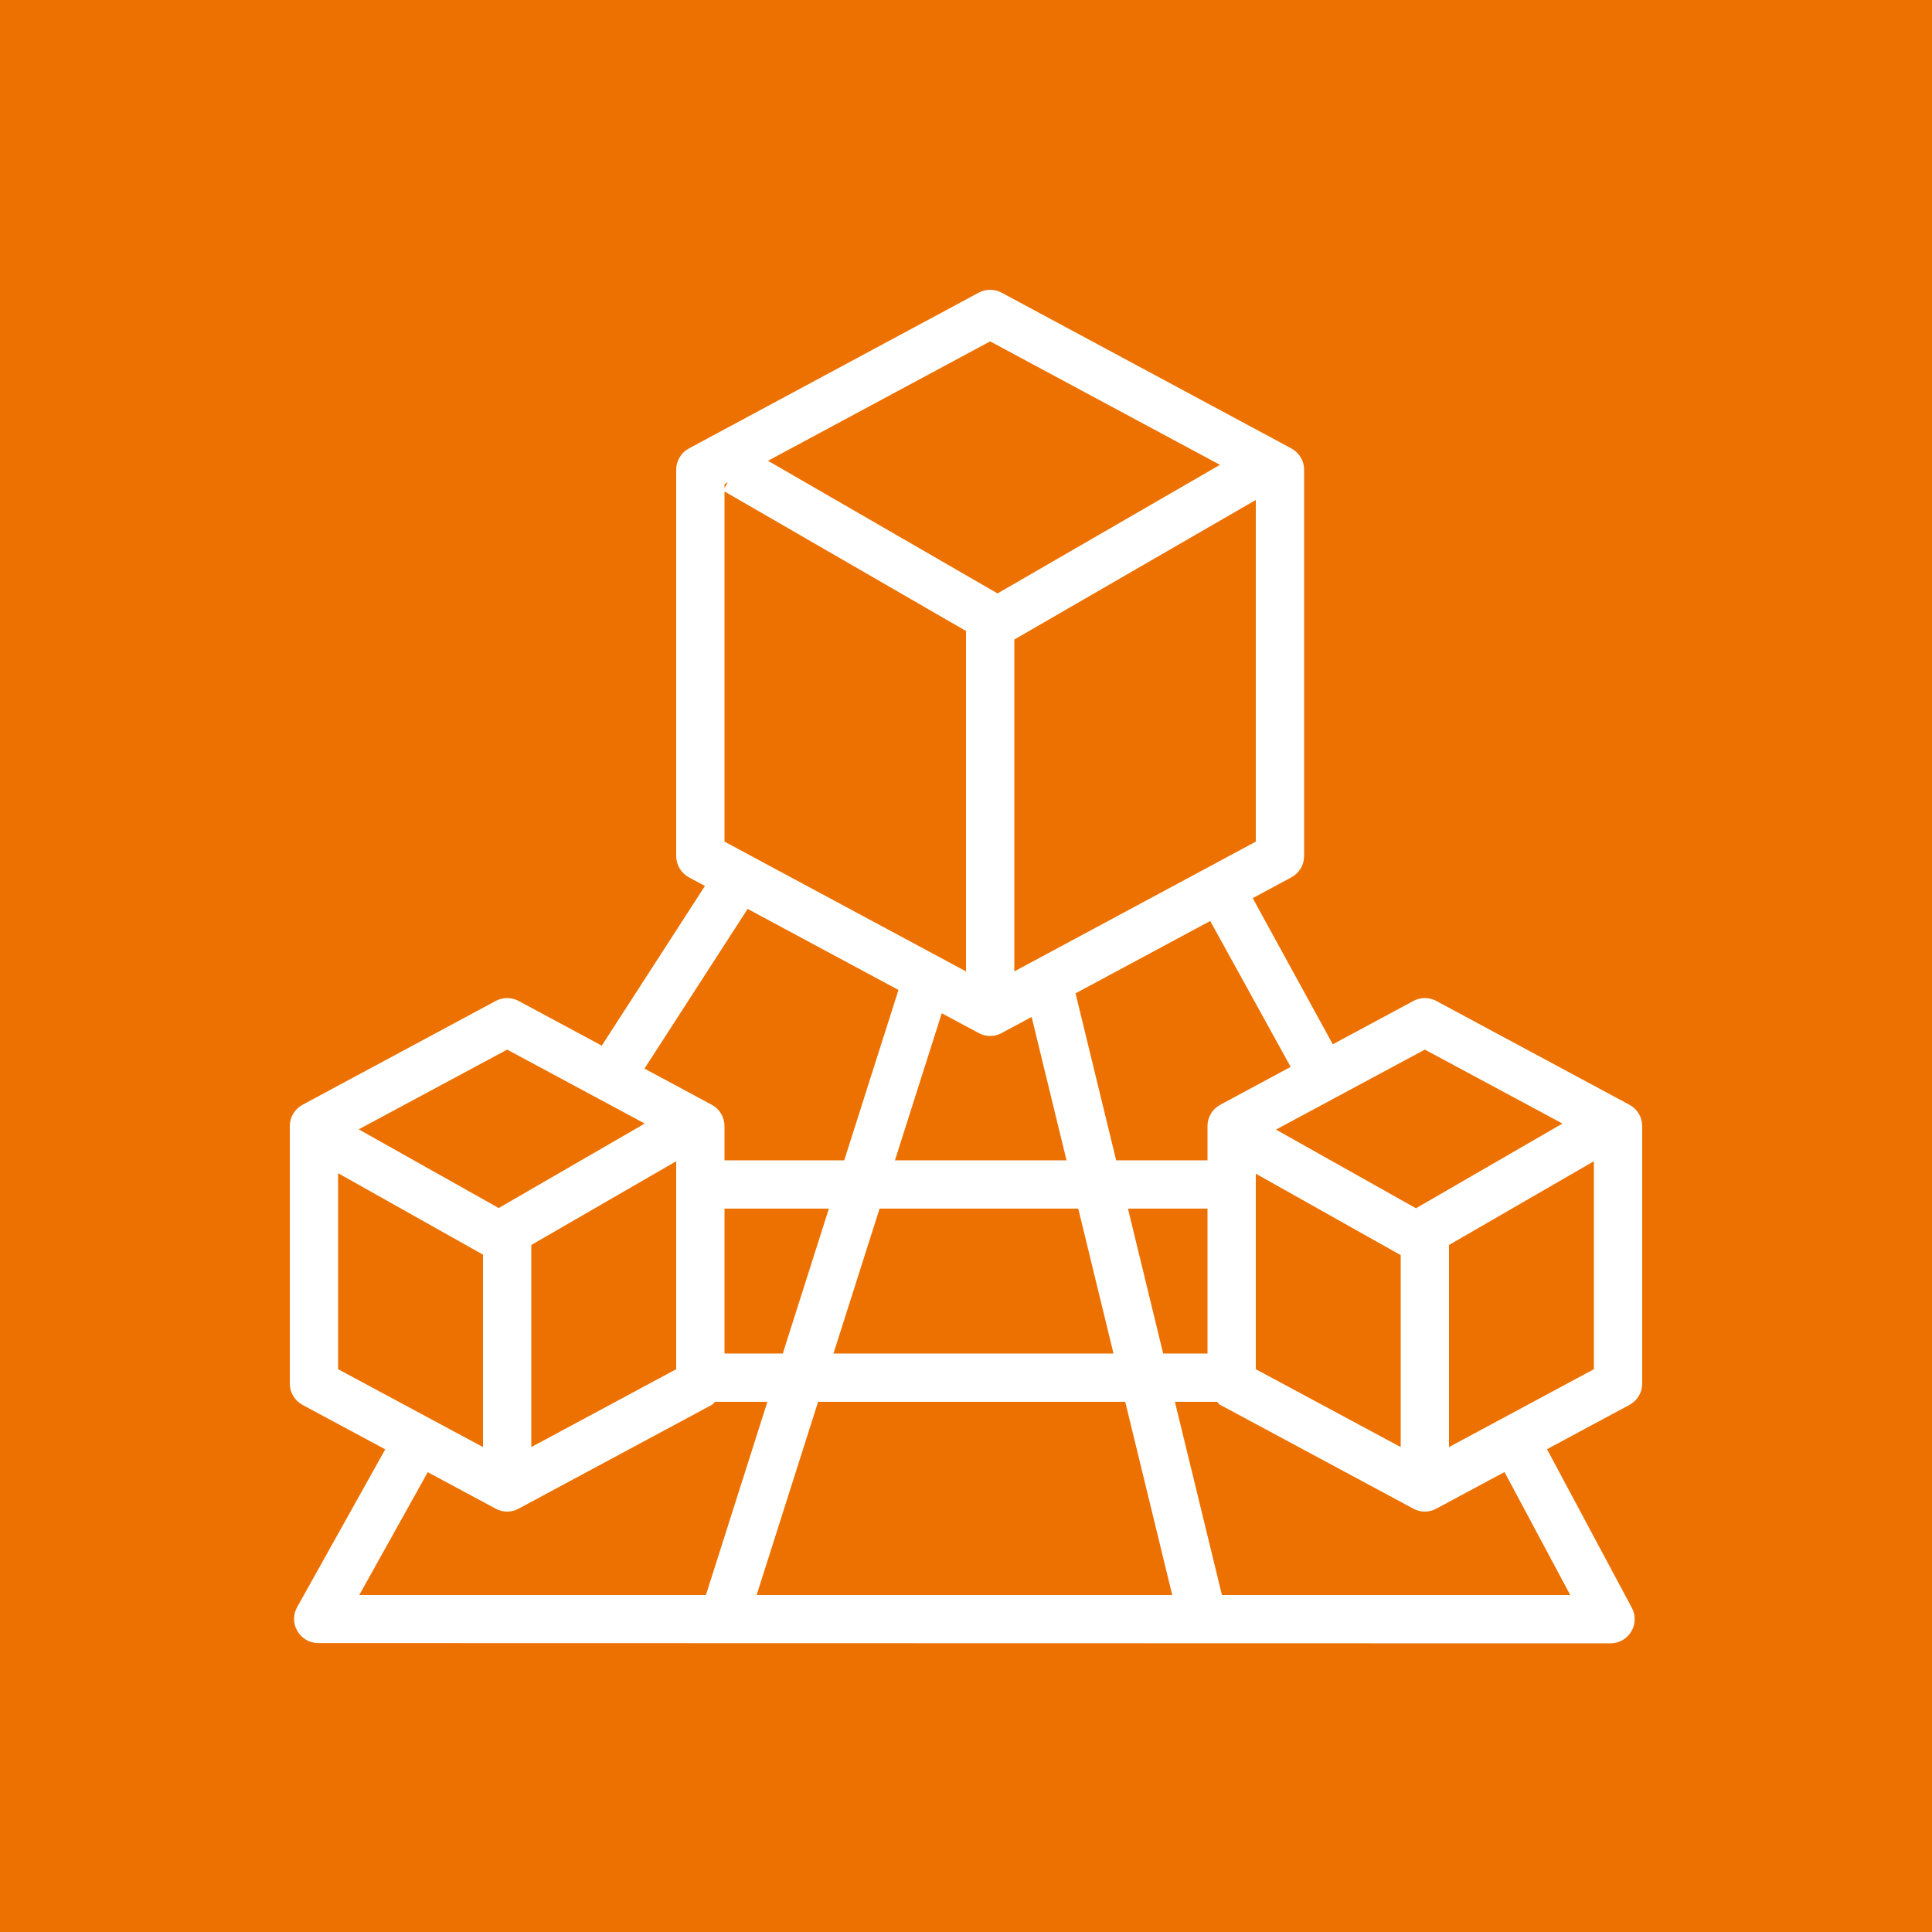 <?xml version="1.0" encoding="UTF-8"?>
<svg width="40px" height="40px" viewBox="0 0 40 40" version="1.1" xmlns="http://www.w3.org/2000/svg" xmlns:xlink="http://www.w3.org/1999/xlink">
    <title>Icon-Architecture/32/Arch_AWS-SimSpace-Weaver_32</title>
    <g id="Icon-Architecture/32/Arch_AWS-SimSpace-Weaver_32" stroke="none" stroke-width="1" fill="none" fill-rule="evenodd">
        <g id="Icon-Architecture-BG/32/Compute" fill="#ED7100">
            <rect id="Rectangle" x="0" y="0" width="40" height="40"></rect>
        </g>
        <path d="M30,29.96 L30,25.776 L33,24.042 L33,28.348 L30,29.96 Z M32.511,33.024 L25.299,33.024 L24.325,29.023 L25.197,29.023 C25.221,29.043 25.235,29.072 25.264,29.087 L29.264,31.236 C29.337,31.276 29.419,31.296 29.5,31.296 C29.581,31.296 29.663,31.276 29.736,31.236 L31.149,30.477 L32.511,33.024 Z M8.856,30.48 L10.264,31.236 C10.337,31.276 10.419,31.296 10.5,31.296 C10.581,31.296 10.663,31.276 10.736,31.236 L14.736,29.087 C14.765,29.072 14.779,29.043 14.803,29.023 L15.888,29.023 L14.615,33.024 L7.438,33.024 L8.856,30.48 Z M7,24.29 L10,25.976 L10,29.96 L7,28.348 L7,24.29 Z M10.5,21.731 L13.349,23.262 L10.325,25.011 L7.427,23.382 L10.5,21.731 Z M15.479,18.818 L18.602,20.496 L17.479,24.023 L15,24.023 L15,23.313 C15,23.129 14.898,22.96 14.736,22.873 L13.343,22.124 L15.479,18.818 Z M15.068,9.986 L15,10.105 L15,10.023 L15.068,9.986 Z M20.5,7.068 L25.258,9.624 L20.653,12.286 L15.9,9.54 L20.5,7.068 Z M21,20.112 L21,13.241 L26,10.351 L26,17.425 L21,20.112 Z M26.711,22.069 L26.721,22.089 L25.264,22.873 C25.102,22.96 25,23.129 25,23.313 L25,24.023 L23.109,24.023 L22.268,20.566 L25.056,19.068 L26.711,22.069 Z M26,28.023 L26,25.023 L26,24.3 L29,25.986 L29,29.96 L26,28.348 L26,28.023 Z M20.264,21.389 C20.337,21.429 20.419,21.449 20.5,21.449 C20.581,21.449 20.663,21.429 20.736,21.389 L21.359,21.055 L22.081,24.023 L18.529,24.023 L19.498,20.978 L20.264,21.389 Z M15,17.425 L15,10.175 L20,13.064 L20,20.112 L15,17.425 Z M15,25.023 L17.161,25.023 L16.207,28.023 L15,28.023 L15,25.023 Z M14,28.348 L11,29.96 L11,25.776 L14,24.042 L14,25.023 L14,28.023 L14,28.348 Z M23.297,29.023 L24.27,33.024 L15.665,33.024 L16.938,29.023 L23.297,29.023 Z M17.256,28.023 L18.211,25.023 L22.324,25.023 L23.054,28.023 L17.256,28.023 Z M24.082,28.023 L23.353,25.023 L25,25.023 L25,28.023 L24.082,28.023 Z M29.5,21.731 L32.349,23.262 L29.316,25.016 L26.418,23.387 L29.5,21.731 Z M33.736,22.873 L29.736,20.723 C29.59,20.644 29.41,20.644 29.264,20.723 L27.594,21.621 L25.936,18.595 L26.736,18.165 C26.898,18.078 27,17.908 27,17.724 L27,9.724 C27,9.54 26.898,9.371 26.736,9.284 L20.736,6.059 C20.59,5.98 20.41,5.98 20.264,6.059 L14.264,9.284 C14.102,9.371 14,9.54 14,9.724 L14,17.724 C14,17.908 14.102,18.078 14.264,18.165 L14.595,18.343 L12.459,21.649 L10.736,20.723 C10.59,20.644 10.41,20.644 10.264,20.723 L6.264,22.873 C6.102,22.96 6,23.129 6,23.313 L6,28.647 C6,28.831 6.102,29 6.264,29.087 L7.976,30.007 L6.152,33.274 C6.066,33.427 6.067,33.614 6.155,33.766 C6.242,33.919 6.402,34.014 6.578,34.018 L33.159,34.024 L33.346,34.023 C33.521,34.023 33.684,33.93 33.774,33.779 C33.864,33.629 33.868,33.442 33.785,33.287 L32.029,30.004 L33.736,29.087 C33.898,29 34,28.831 34,28.647 L34,23.313 C34,23.129 33.898,22.96 33.736,22.873 L33.736,22.873 Z" id="Fill-5" fill="#FFFFFF"></path>
    </g>
</svg>